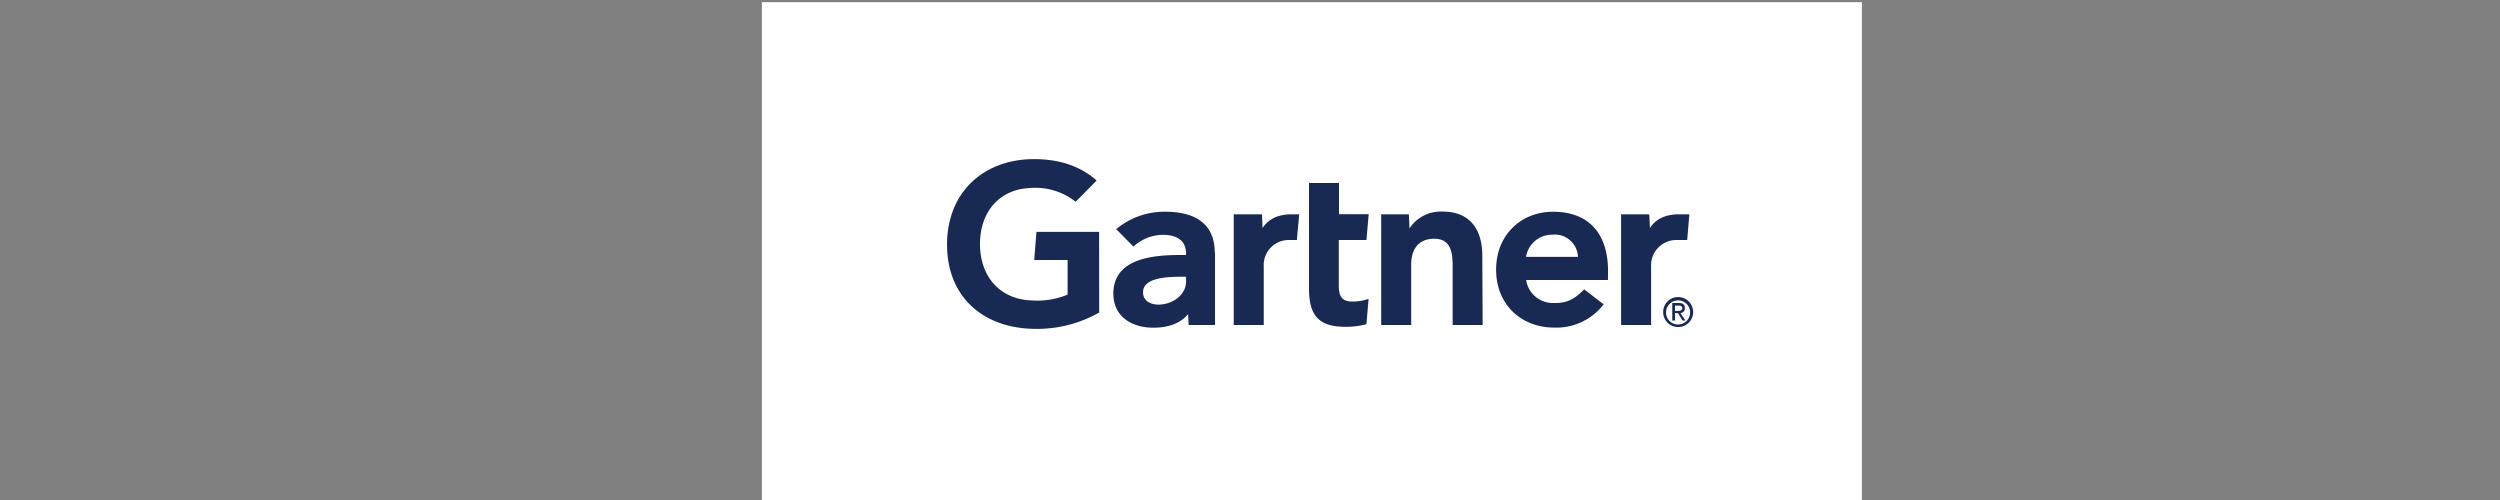 <?xml version="1.0" encoding="UTF-8"?>
<svg xmlns="http://www.w3.org/2000/svg" xmlns:xlink="http://www.w3.org/1999/xlink" width="500" height="100" viewBox="0 0 500 100">
  <rect x="0" y="0" width="500" height="100" fill="#808080" stroke="none"/>
  <defs>
    <style>.cls-1{fill:none;}.cls-2{fill:#fff;}.cls-3{clip-path:url(#clip-path);}.cls-4{fill:#182954;}</style>
    <clipPath id="clip-path">
      <rect class="cls-1" x="-79.48" y="-40.4" width="529.64" height="397.23"></rect>
    </clipPath>
  </defs>
  <g id="Layer_2" data-name="Layer 2">
    <rect class="cls-2" x="152.38" y="0.44" width="220" height="100"></rect>
  </g>
  <g id="svg3336">
    <g class="cls-3">
      <g id="g3343">
        <path id="path3345" class="cls-4" d="M337.87,42.86,337.44,48h-2.11a5.05,5.05,0,0,0-5.11,5.28V65h-6V42.86h5.64l.13,2.75c1.19-1.89,3.26-2.75,5.82-2.75ZM296.53,65h-6V53.27c0-2.45-.21-5.52-3.65-5.52s-4.64,2.39-4.64,5.17V65h-6V42.86h5.53l.13,2.82a7.48,7.48,0,0,1,6.65-3.36c6,0,7.91,4.29,7.91,8.76Zm-22.82-5.16-.42,5a15.65,15.65,0,0,1-4.24.52c-5.62,0-7.25-2.58-7.25-7.76v-21h6v6.24h5.94L273.29,48h-5.53v9.11c0,2.08.57,3.2,2.71,3.2a9.83,9.83,0,0,0,3.24-.54M259.84,42.86,259.37,48h-1.62a5,5,0,0,0-5,5.28V65h-6V42.86h5.65l.11,2.75c1.2-1.89,3.27-2.75,5.83-2.75Zm-40,19.64a25.21,25.21,0,0,1-13.43,3.26c-9.9-.3-17-6.45-17-16.83S196.56,32,206.4,31.83c5-.08,9.45,1.19,12.93,4.27l-4.2,4.25A13,13,0,0,0,206,37.6c-6.19.29-9.92,4.79-10,11-.08,6.71,4,11.32,10.45,11.49a15.67,15.67,0,0,0,7.07-1.17V52h-6.68l.45-5.62h12.53ZM321.59,56H305.23a5.4,5.4,0,0,0,5.45,4.6c2.69.08,4.19-.74,6.16-2.73l3.89,3a11.93,11.93,0,0,1-9.87,4.65c-6.66,0-11.64-4.65-11.64-11.59s5-11.58,11.39-11.58c7.09,0,11,4.29,11,11.91Zm-6-4.62a4.63,4.63,0,0,0-5.15-4.44,5.25,5.25,0,0,0-5.23,4.44ZM243,50.48V65h-5.26l-.13-2.18c-1.62,2-4.24,2.72-6.94,2.72-4.06,0-7.9-2-8-6.67C222.57,51.49,231,51,236.21,51h1v-.29c0-2.43-1.61-3.74-4.63-3.74a8.71,8.71,0,0,0-5.89,2.35l-3.45-3.49a15,15,0,0,1,9.85-3.48c6.84,0,9.86,3.16,9.86,8.16m-5.74,4.84h-.83c-2.83,0-7.79.14-7.77,3.1,0,4.16,8.6,2.83,8.6-2.18Zm96,7.06a2.41,2.41,0,1,1,2.42,2.49,2.4,2.4,0,0,1-2.42-2.49m2.42,3a3,3,0,1,0-3-3,3,3,0,0,0,3,3M335,62.62h.6l.9,1.48h.58l-1-1.5a.91.91,0,0,0,.89-1c0-.68-.41-1-1.22-1h-1.3V64.1H335Zm0-.44V61.12h.7c.37,0,.75.08.75.5s-.39.56-.83.56Z"></path>
      </g>
    </g>
  </g>
</svg>

